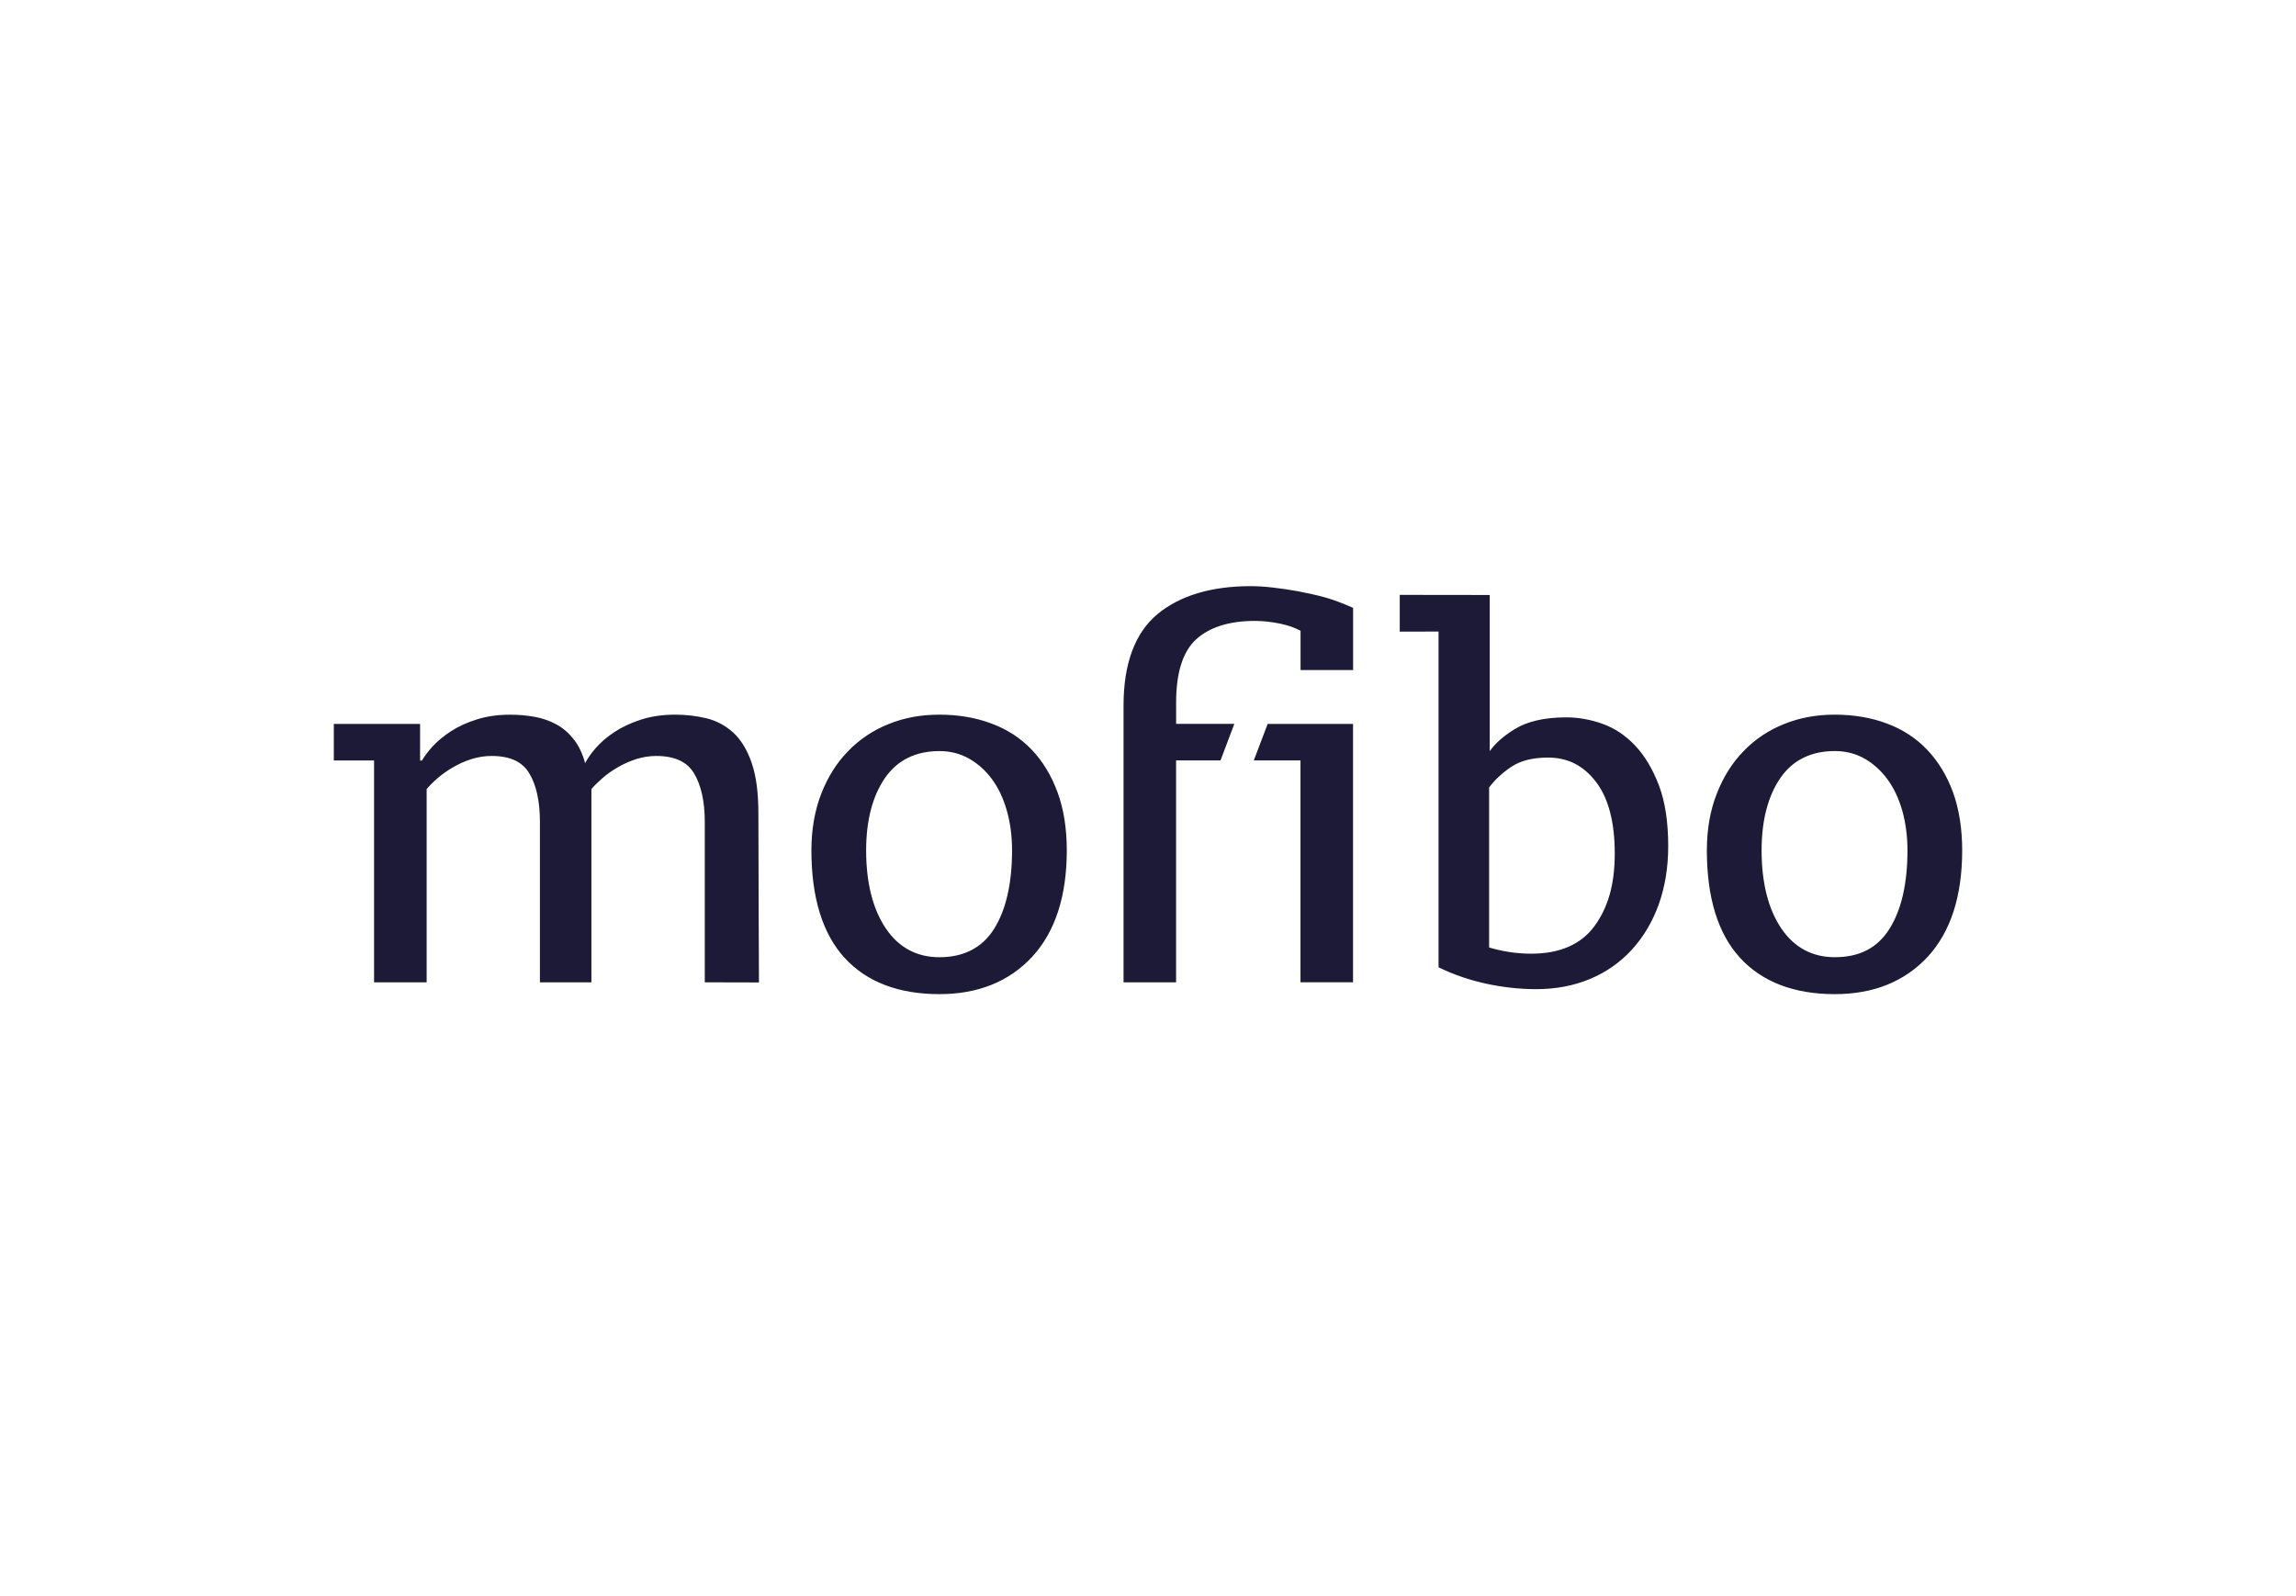 <svg width="141" height="98" viewBox="0 0 141 98" fill="none" xmlns="http://www.w3.org/2000/svg">
<g clip-path="url(#clip0_1337_27642)">
<path d="M46.163 46.858C45.886 46.054 45.502 45.426 45.025 44.991C44.547 44.558 43.992 44.263 43.376 44.114C42.763 43.966 42.119 43.893 41.461 43.893C40.682 43.893 39.973 43.997 39.349 44.203C38.736 44.402 38.189 44.658 37.725 44.966C37.27 45.265 36.879 45.604 36.559 45.972C36.278 46.303 36.074 46.6 35.935 46.873C35.779 46.307 35.556 45.833 35.276 45.463C34.972 45.06 34.612 44.741 34.201 44.509C33.791 44.28 33.338 44.12 32.857 44.03C32.36 43.941 31.849 43.895 31.339 43.895C30.572 43.895 29.898 43.989 29.281 44.186C28.676 44.375 28.142 44.619 27.69 44.914C27.239 45.209 26.86 45.523 26.565 45.848C26.295 46.141 26.075 46.432 25.91 46.713H25.798V44.461H20.5V46.706H22.972V60.332H26.201V48.465C26.376 48.257 26.599 48.033 26.863 47.804C27.15 47.555 27.472 47.326 27.823 47.124C28.171 46.919 28.543 46.754 28.961 46.619C29.362 46.494 29.774 46.43 30.187 46.43C31.317 46.43 32.075 46.779 32.5 47.492C32.938 48.212 33.157 49.216 33.157 50.47V60.332H36.319V48.465C36.486 48.264 36.71 48.043 36.983 47.804C37.27 47.553 37.594 47.326 37.941 47.124C38.289 46.922 38.661 46.756 39.079 46.619C39.482 46.494 39.894 46.43 40.307 46.43C41.424 46.43 42.202 46.787 42.618 47.492C43.06 48.224 43.281 49.224 43.281 50.47V60.332L46.608 60.34V60.201C46.608 60.128 46.574 52.803 46.574 50.004C46.574 48.69 46.441 47.661 46.161 46.86L46.163 46.858ZM63.359 46.045C62.681 45.334 61.849 44.793 60.882 44.436C59.926 44.076 58.853 43.893 57.691 43.893C56.53 43.893 55.522 44.087 54.571 44.469C53.619 44.852 52.783 45.411 52.089 46.128C51.384 46.848 50.825 47.733 50.431 48.759C50.032 49.786 49.829 50.956 49.829 52.227C49.829 55.123 50.513 57.342 51.86 58.822C53.216 60.305 55.175 61.058 57.691 61.058C60.065 61.058 61.984 60.284 63.396 58.754C64.8 57.23 65.513 55.034 65.513 52.227C65.513 50.892 65.324 49.692 64.945 48.661C64.567 47.632 64.034 46.752 63.359 46.045ZM61.04 57.063C60.31 58.209 59.183 58.791 57.691 58.791C56.303 58.791 55.197 58.199 54.403 57.028C53.598 55.837 53.191 54.223 53.191 52.229C53.191 50.389 53.582 48.892 54.351 47.777C55.11 46.684 56.235 46.13 57.691 46.13C58.356 46.13 58.969 46.286 59.512 46.594C60.061 46.904 60.523 47.32 60.926 47.865C61.317 48.397 61.622 49.046 61.832 49.794C62.044 50.534 62.151 51.352 62.151 52.227C62.151 54.265 61.778 55.893 61.04 57.063ZM81.347 36.684C80.833 36.545 80.303 36.426 79.723 36.316C79.176 36.216 78.652 36.139 78.159 36.085C77.656 36.027 77.205 36 76.822 36C74.387 36 72.456 36.578 71.075 37.724C69.698 38.874 68.998 40.762 68.998 43.336V60.332H72.225V46.704H74.953L75.801 44.459H72.227V43.136C72.227 41.309 72.643 40.003 73.466 39.258C74.294 38.512 75.506 38.135 77.063 38.135C77.571 38.135 78.093 38.192 78.656 38.312C79.182 38.425 79.529 38.566 79.868 38.739V41.155H83.095V37.333L83.012 37.297C82.561 37.096 81.887 36.83 81.347 36.684ZM76.997 46.704H79.864V60.33H83.091V44.461H77.849L76.997 46.704ZM119.937 48.661C119.56 47.634 119.024 46.754 118.346 46.045C117.668 45.332 116.836 44.793 115.874 44.436C114.917 44.076 113.84 43.893 112.678 43.893C111.517 43.893 110.511 44.087 109.561 44.469C108.604 44.852 107.77 45.413 107.08 46.128C106.379 46.844 105.822 47.731 105.425 48.759C105.022 49.782 104.82 50.95 104.82 52.227C104.82 55.128 105.502 57.348 106.854 58.822C108.209 60.305 110.168 61.058 112.68 61.058C115.054 61.058 116.974 60.284 118.389 58.756C119.791 57.232 120.5 55.038 120.5 52.227C120.5 50.896 120.311 49.696 119.937 48.661ZM116.025 57.063C115.287 58.224 114.193 58.789 112.68 58.789C111.295 58.789 110.189 58.197 109.394 57.026C108.59 55.836 108.182 54.221 108.182 52.227C108.182 50.387 108.573 48.888 109.34 47.775C110.097 46.683 111.222 46.128 112.678 46.128C113.343 46.128 113.958 46.284 114.499 46.59C115.044 46.9 115.52 47.328 115.911 47.864C116.302 48.395 116.608 49.044 116.822 49.792C117.032 50.549 117.14 51.368 117.14 52.227C117.14 54.267 116.766 55.895 116.023 57.065L116.025 57.063ZM100.418 45.794C99.823 45.164 99.146 44.714 98.407 44.454C97.675 44.192 96.925 44.059 96.183 44.059C94.843 44.059 93.766 44.309 92.982 44.804C92.303 45.23 91.801 45.677 91.487 46.137V36.543L85.961 36.536V38.794L88.343 38.788V59.407L88.418 59.446C89.329 59.883 90.302 60.212 91.315 60.426C92.326 60.642 93.346 60.752 94.34 60.752C95.538 60.752 96.648 60.542 97.638 60.128C98.626 59.719 99.489 59.116 100.204 58.338C100.919 57.56 101.478 56.62 101.865 55.547C102.25 54.471 102.447 53.267 102.447 51.969C102.447 50.495 102.258 49.241 101.878 48.241C101.497 47.237 101.004 46.415 100.418 45.794ZM97.913 56.887C97.089 58.005 95.787 58.573 94.043 58.573C93.542 58.573 93.064 58.535 92.617 58.459C92.199 58.392 91.806 58.3 91.448 58.192V48.368C91.783 47.908 92.24 47.482 92.806 47.101C93.371 46.719 94.13 46.528 95.066 46.528C96.278 46.528 97.243 47.018 98.012 48.022C98.776 49.019 99.164 50.497 99.164 52.42C99.164 54.342 98.744 55.758 97.912 56.889L97.913 56.887Z" fill="#1D1A37"/>
</g>
<defs>
<clipPath id="clip0_1337_27642">
<rect width="100" height="25.058" fill="white" transform="translate(20.5 36)"/>
</clipPath>
</defs>
</svg>
